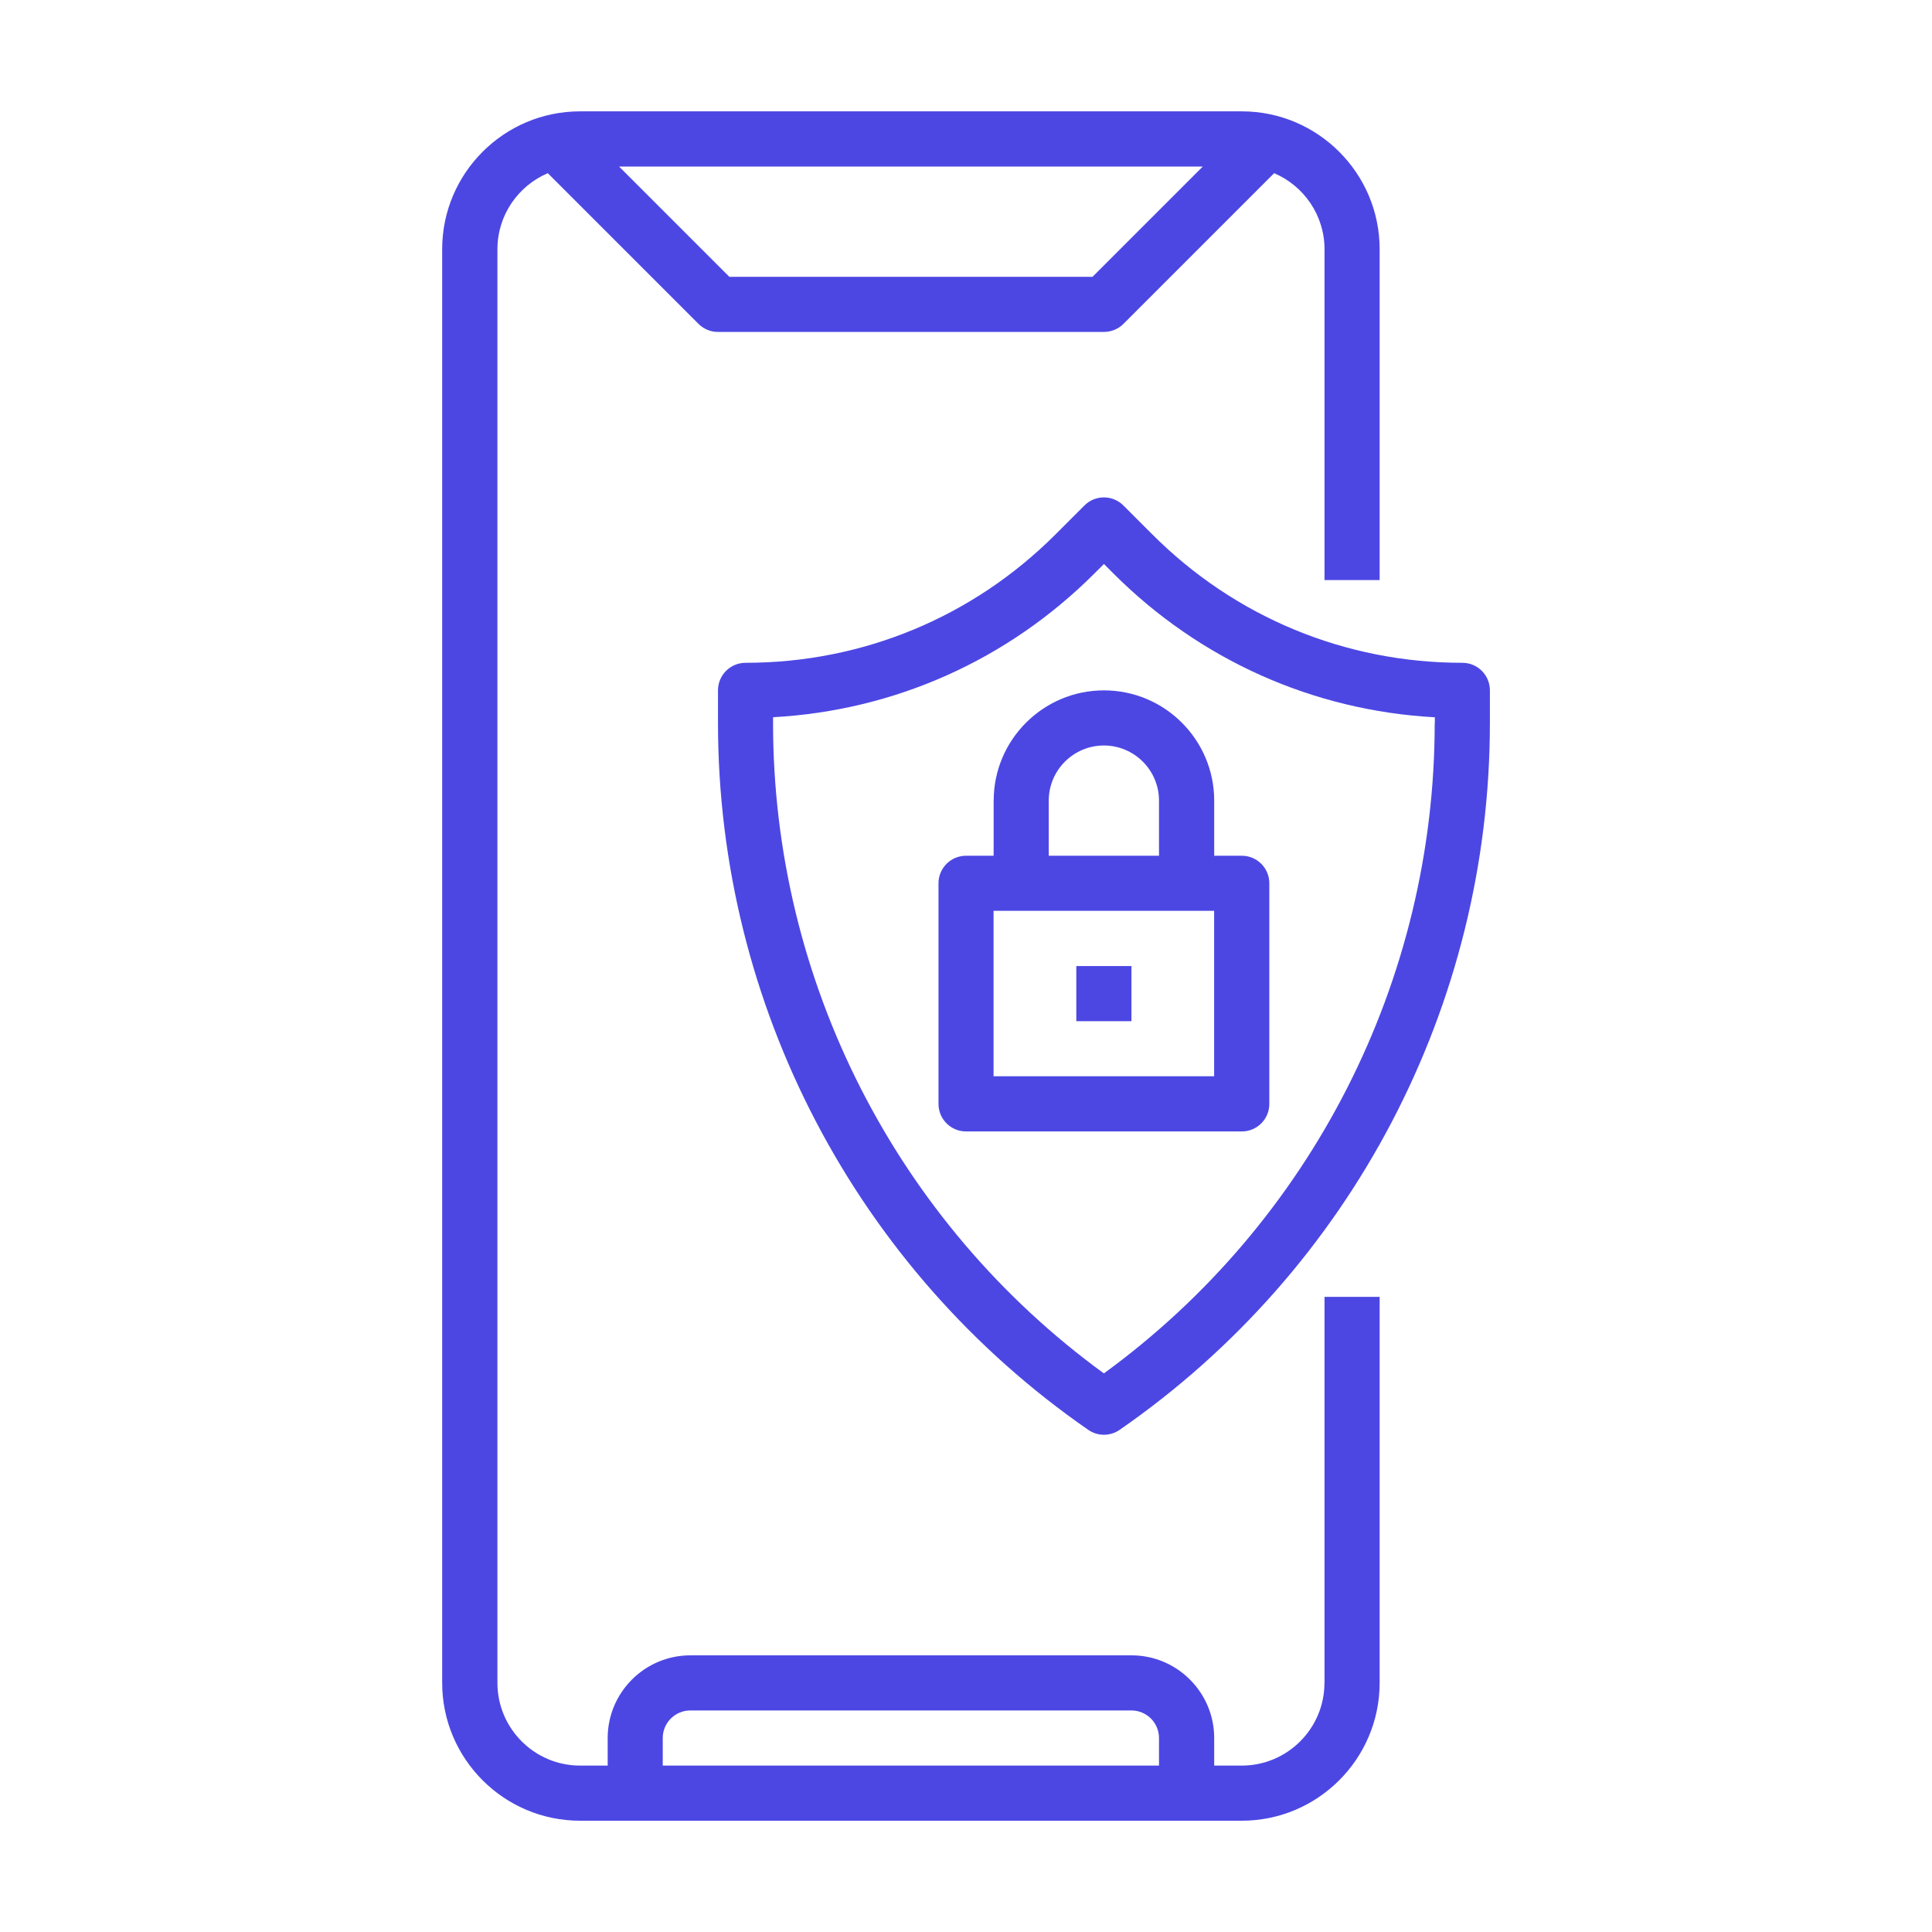 <?xml version="1.0" encoding="UTF-8"?>
<svg id="Layer_2" xmlns="http://www.w3.org/2000/svg" version="1.1" xmlns:xlink="http://www.w3.org/1999/xlink" viewBox="0 0 300 300">
  <!-- Generator: Adobe Illustrator 29.8.2, SVG Export Plug-In . SVG Version: 2.1.1 Build 3)  -->
  <defs>
    <clipPath id="clippath">
      <rect width="300" height="300" style="fill: none;"/>
    </clipPath>
  </defs>
  <g id="Layer_1-2">
    <g style="clip-path: url(#clippath);">
      <g>
        <path d="M205.66,261.32c0,7.08-5.76,12.84-12.84,12.84h-4.28v-4.28c0-7.08-5.76-12.84-12.84-12.84h-68.5c-7.08,0-12.84,5.76-12.84,12.84v4.28h-4.28c-7.08,0-12.84-5.76-12.84-12.84V38.7c0-5.3,3.23-9.85,7.82-11.81l23.4,23.4c.8.8,1.89,1.26,3.03,1.25h59.93c1.14,0,2.23-.45,3.03-1.25l23.4-23.4c4.59,1.96,7.82,6.52,7.82,11.81v51.37h8.56v-51.37c0-11.8-9.6-21.41-21.41-21.41h-102.75c-11.8,0-21.41,9.6-21.41,21.41v222.61c0,11.8,9.6,21.41,21.41,21.41h102.75c11.8,0,21.41-9.6,21.41-21.41v-59.93h-8.56v59.93h-.01ZM169.64,42.98h-56.39l-17.12-17.12h90.64l-17.12,17.12h-.01ZM102.91,269.88c0-2.36,1.92-4.28,4.28-4.28h68.5c2.36,0,4.28,1.92,4.28,4.28v4.28h-77.06s0-4.28,0-4.28Z" style="fill: #4c47e3;"/>
        <path d="M227.06,102.92c-18.18,0-35.28-7.08-48.13-19.94l-4.49-4.49c-1.67-1.67-4.38-1.67-6.05,0h0l-4.49,4.49c-12.86,12.86-29.95,19.94-48.13,19.94-2.36,0-4.28,1.91-4.28,4.27h0v5.1c0,43.79,21.5,84.82,57.5,109.74.73.51,1.58.76,2.43.76s1.7-.26,2.43-.76c36.01-24.92,57.5-65.95,57.5-109.74v-5.09c0-2.37-1.91-4.28-4.28-4.28h0ZM222.78,112.29c0,39.98-19.15,77.5-51.37,100.97-32.22-23.46-51.37-60.99-51.37-100.97v-.92c18.86-1.03,36.45-8.87,49.91-22.33l1.47-1.46,1.47,1.47c13.46,13.46,31.05,21.3,49.91,22.33v.92h-.02Z" style="fill: #4c47e3;"/>
        <path d="M154.29,124.32v8.56h-4.28c-2.36,0-4.28,1.91-4.28,4.27h0v34.26c0,2.37,1.91,4.28,4.28,4.28h42.81c2.37,0,4.28-1.91,4.28-4.28v-34.25c0-2.37-1.91-4.28-4.28-4.28h-4.28v-8.56c0-9.44-7.68-17.12-17.12-17.12s-17.12,7.68-17.12,17.12h-.01ZM188.53,167.12h-34.25v-25.69h34.25v25.69ZM179.97,124.32v8.56h-17.12v-8.56c0-4.72,3.84-8.56,8.56-8.56s8.56,3.84,8.56,8.56Z" style="fill: #4c47e3;"/>
        <path d="M167.13,150.01h8.56v8.56h-8.56v-8.56Z" style="fill: #4c47e3;"/>
      </g>
    </g>
  </g>
</svg>